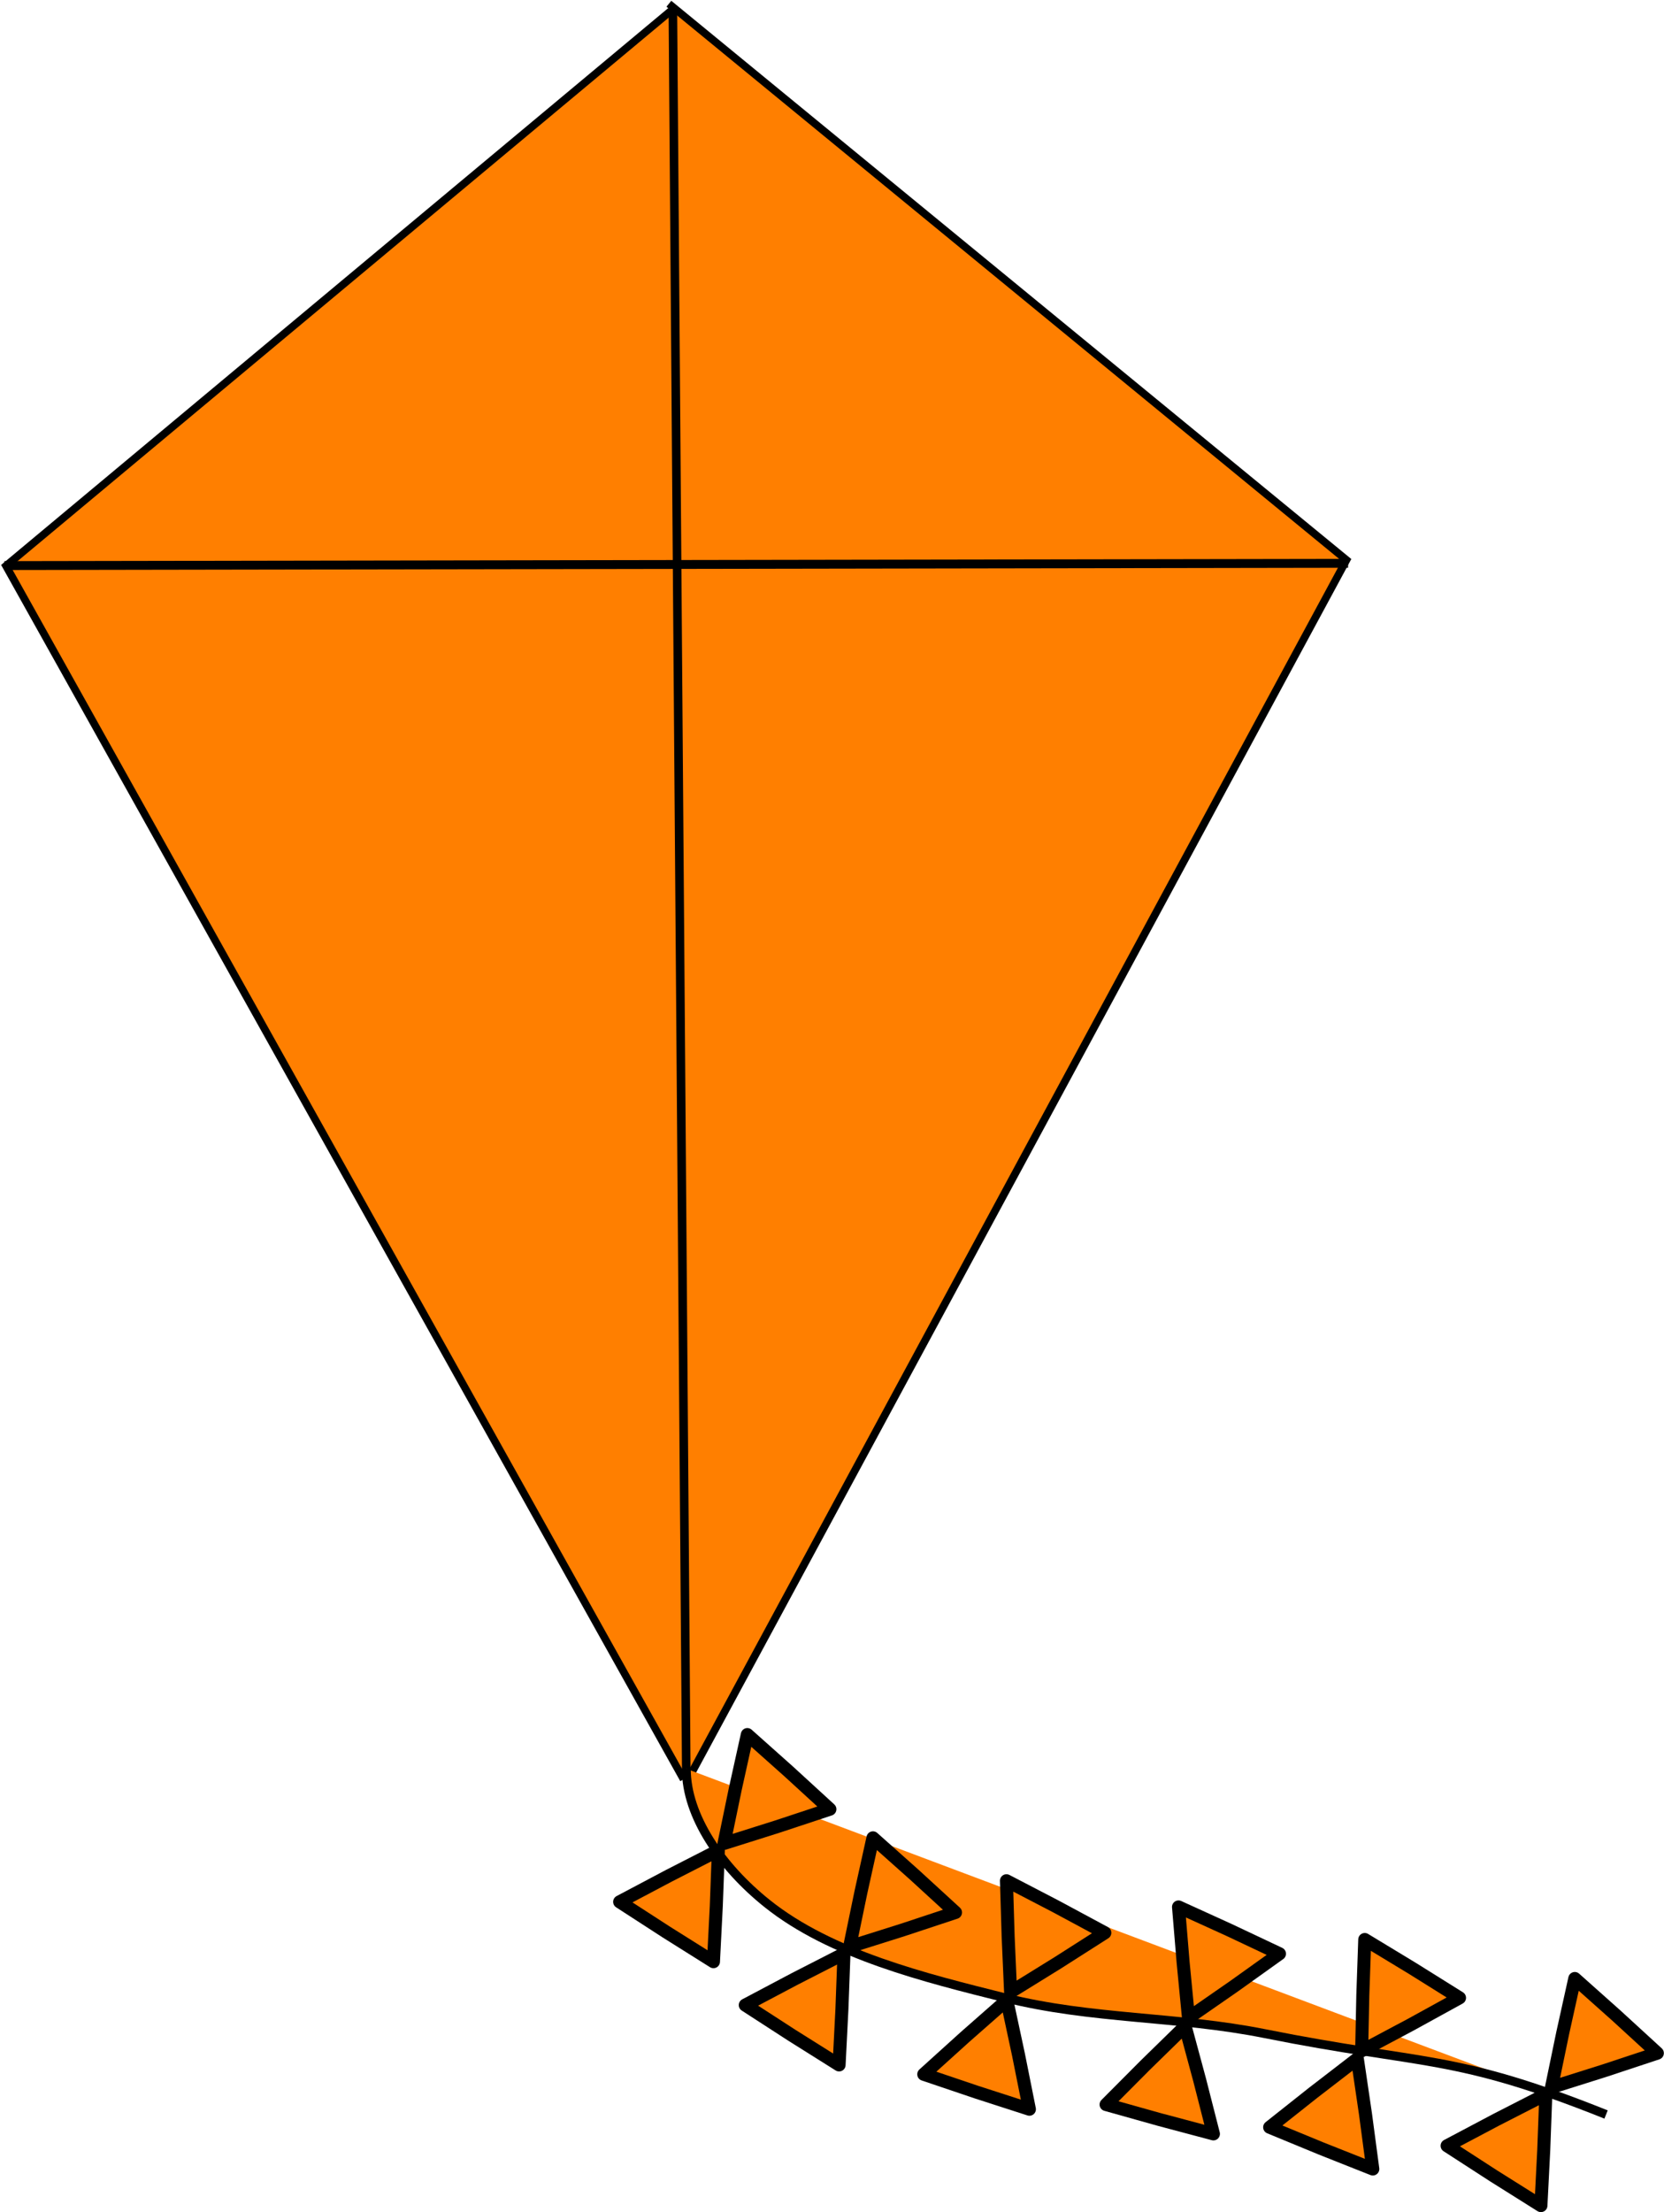<?xml version="1.0" encoding="UTF-8"?>
<svg width="743.875" height="988.299" xmlns="http://www.w3.org/2000/svg" xmlns:svg="http://www.w3.org/2000/svg">
 <title>Orange Kite</title>
 <g>
  <title>Layer 1</title>
  <g id="layer1"/>
  <g id="layer2">
   <g id="g2834" transform="matrix(3.971,0,0,3.971,-679.627,-743.911) ">
    <path id="path2412" d="m246.448,187.757l76.28,62.575l-74.337,137.589" stroke-width="0.86px" stroke="#000000" fill-rule="evenodd" fill="#ff7f00"/>
    <path id="path2414" d="m247.157,188.151l-75.336,62.84l76.283,136.514" stroke-width="0.857px" stroke="#000000" fill-rule="evenodd" fill="#ff7f00"/>
    <path id="path2416" d="m171.64,250.962l151.27,-0.253" stroke-width="1px" stroke="#000000" fill-rule="evenodd" fill="#ff7f00"/>
    <path id="path2418" d="m246.896,188.319l1.515,199.028" stroke-miterlimit="4" stroke-width="0.965" stroke="#000000" fill-rule="evenodd" fill="#ff7f00"/>
    <path id="path3210" d="m248.412,386.322c-0.015,5.314 3.934,11.026 9.091,15.152c7.226,5.781 17.855,8.378 26.769,10.607c9.847,2.462 19.312,2.044 29.294,4.041c18.049,3.61 21.142,2.194 38.386,9.091" stroke-width="1px" stroke="#000000" fill-rule="evenodd" fill="#ff7f00"/>
    <path d="m264.574,390.868l-5.946,1.966l-5.973,1.884l1.27,-6.133l1.354,-6.115l4.676,4.166l4.618,4.23z" id="path3212" stroke-miterlimit="4" stroke-linejoin="round" stroke-width="1.465" stroke="#000000" fill="#ff7f00"/>
    <path d="m251.467,408.021l-5.304,-3.33l-5.258,-3.403l5.536,-2.929l5.576,-2.852l-0.232,6.259l-0.318,6.255z" id="path3214" stroke-miterlimit="4" stroke-linejoin="round" stroke-width="1.465" stroke="#000000" fill="#ff7f00"/>
    <path id="path3216" d="m278.716,402.485l-5.946,1.966l-5.973,1.884l1.27,-6.133l1.354,-6.115l4.676,4.166l4.618,4.23z" stroke-miterlimit="4" stroke-linejoin="round" stroke-width="1.465" stroke="#000000" fill="#ff7f00"/>
    <path id="path3218" d="m265.609,419.637l-5.304,-3.33l-5.258,-3.403l5.536,-2.929l5.576,-2.852l-0.232,6.259l-0.318,6.255z" stroke-miterlimit="4" stroke-linejoin="round" stroke-width="1.465" stroke="#000000" fill="#ff7f00"/>
    <path id="path3222" d="m295.523,404.771l-5.281,3.367l-5.326,3.294l-0.276,-6.257l-0.19,-6.26l5.557,2.889l5.516,2.966z" stroke-miterlimit="4" stroke-linejoin="round" stroke-width="1.465" stroke="#000000" fill="#ff7f00"/>
    <path id="path3224" d="m287.034,424.619l-5.96,-1.924l-5.933,-2.006l4.646,-4.199l4.704,-4.135l1.314,6.124l1.229,6.141z" stroke-miterlimit="4" stroke-linejoin="round" stroke-width="1.465" stroke="#000000" fill="#ff7f00"/>
    <path id="path3226" d="m315.186,407.128l-5.097,3.64l-5.146,3.569l-0.604,-6.234l-0.518,-6.241l5.7,2.594l5.664,2.672z" stroke-miterlimit="4" stroke-linejoin="round" stroke-width="1.465" stroke="#000000" fill="#ff7f00"/>
    <path id="path3228" d="m307.749,427.394l-6.053,-1.609l-6.03,-1.692l4.42,-4.437l4.48,-4.376l1.633,6.046l1.55,6.068z" stroke-miterlimit="4" stroke-linejoin="round" stroke-width="1.465" stroke="#000000" fill="#ff7f00"/>
    <path d="m335.455,412.089l-5.488,3.017l-5.529,2.941l0.131,-6.262l0.217,-6.259l5.357,3.244l5.312,3.318z" id="path3230" stroke-miterlimit="4" stroke-linejoin="round" stroke-width="1.465" stroke="#000000" fill="#ff7f00"/>
    <path d="m325.693,431.343l-5.822,-2.307l-5.79,-2.387l4.909,-3.889l4.963,-3.821l0.913,6.196l0.827,6.208z" id="path3232" stroke-miterlimit="4" stroke-linejoin="round" stroke-width="1.465" stroke="#000000" fill="#ff7f00"/>
    <path id="path3234" d="m357.726,418.31l-5.946,1.966l-5.973,1.884l1.27,-6.133l1.354,-6.115l4.676,4.166l4.618,4.23z" stroke-miterlimit="4" stroke-linejoin="round" stroke-width="1.465" stroke="#000000" fill="#ff7f00"/>
    <path id="path3236" d="m344.619,435.462l-5.304,-3.33l-5.258,-3.403l5.536,-2.929l5.576,-2.852l-0.232,6.259l-0.318,6.255z" stroke-miterlimit="4" stroke-linejoin="round" stroke-width="1.465" stroke="#000000" fill="#ff7f00"/>
    <path id="path3171" d="m174.007,249.923c2.505,-2.197 72.159,-60.191 72.219,-60.129c0.124,0.13 0.571,60.172 0.448,60.313c-0.06,0.069 -16.55,0.157 -36.644,0.195c-34.989,0.066 -36.512,0.05 -36.024,-0.379l0,0z" stroke-miterlimit="4" stroke-linejoin="round" stroke-width="0" stroke="#000000" fill="#ff7f00"/>
    <path id="path3173" d="m247.75,220.749c-0.101,-16.147 -0.143,-29.774 -0.094,-30.284l0.088,-0.926l36.606,30.032c20.133,16.517 36.719,30.145 36.858,30.284c0.167,0.168 -12.067,0.252 -36.512,0.252l-36.764,0l-0.182,-29.358l0,0z" stroke-miterlimit="4" stroke-linejoin="round" stroke-width="0" stroke="#000000" fill="#ff7f00"/>
   </g>
  </g>
 </g>
</svg>
